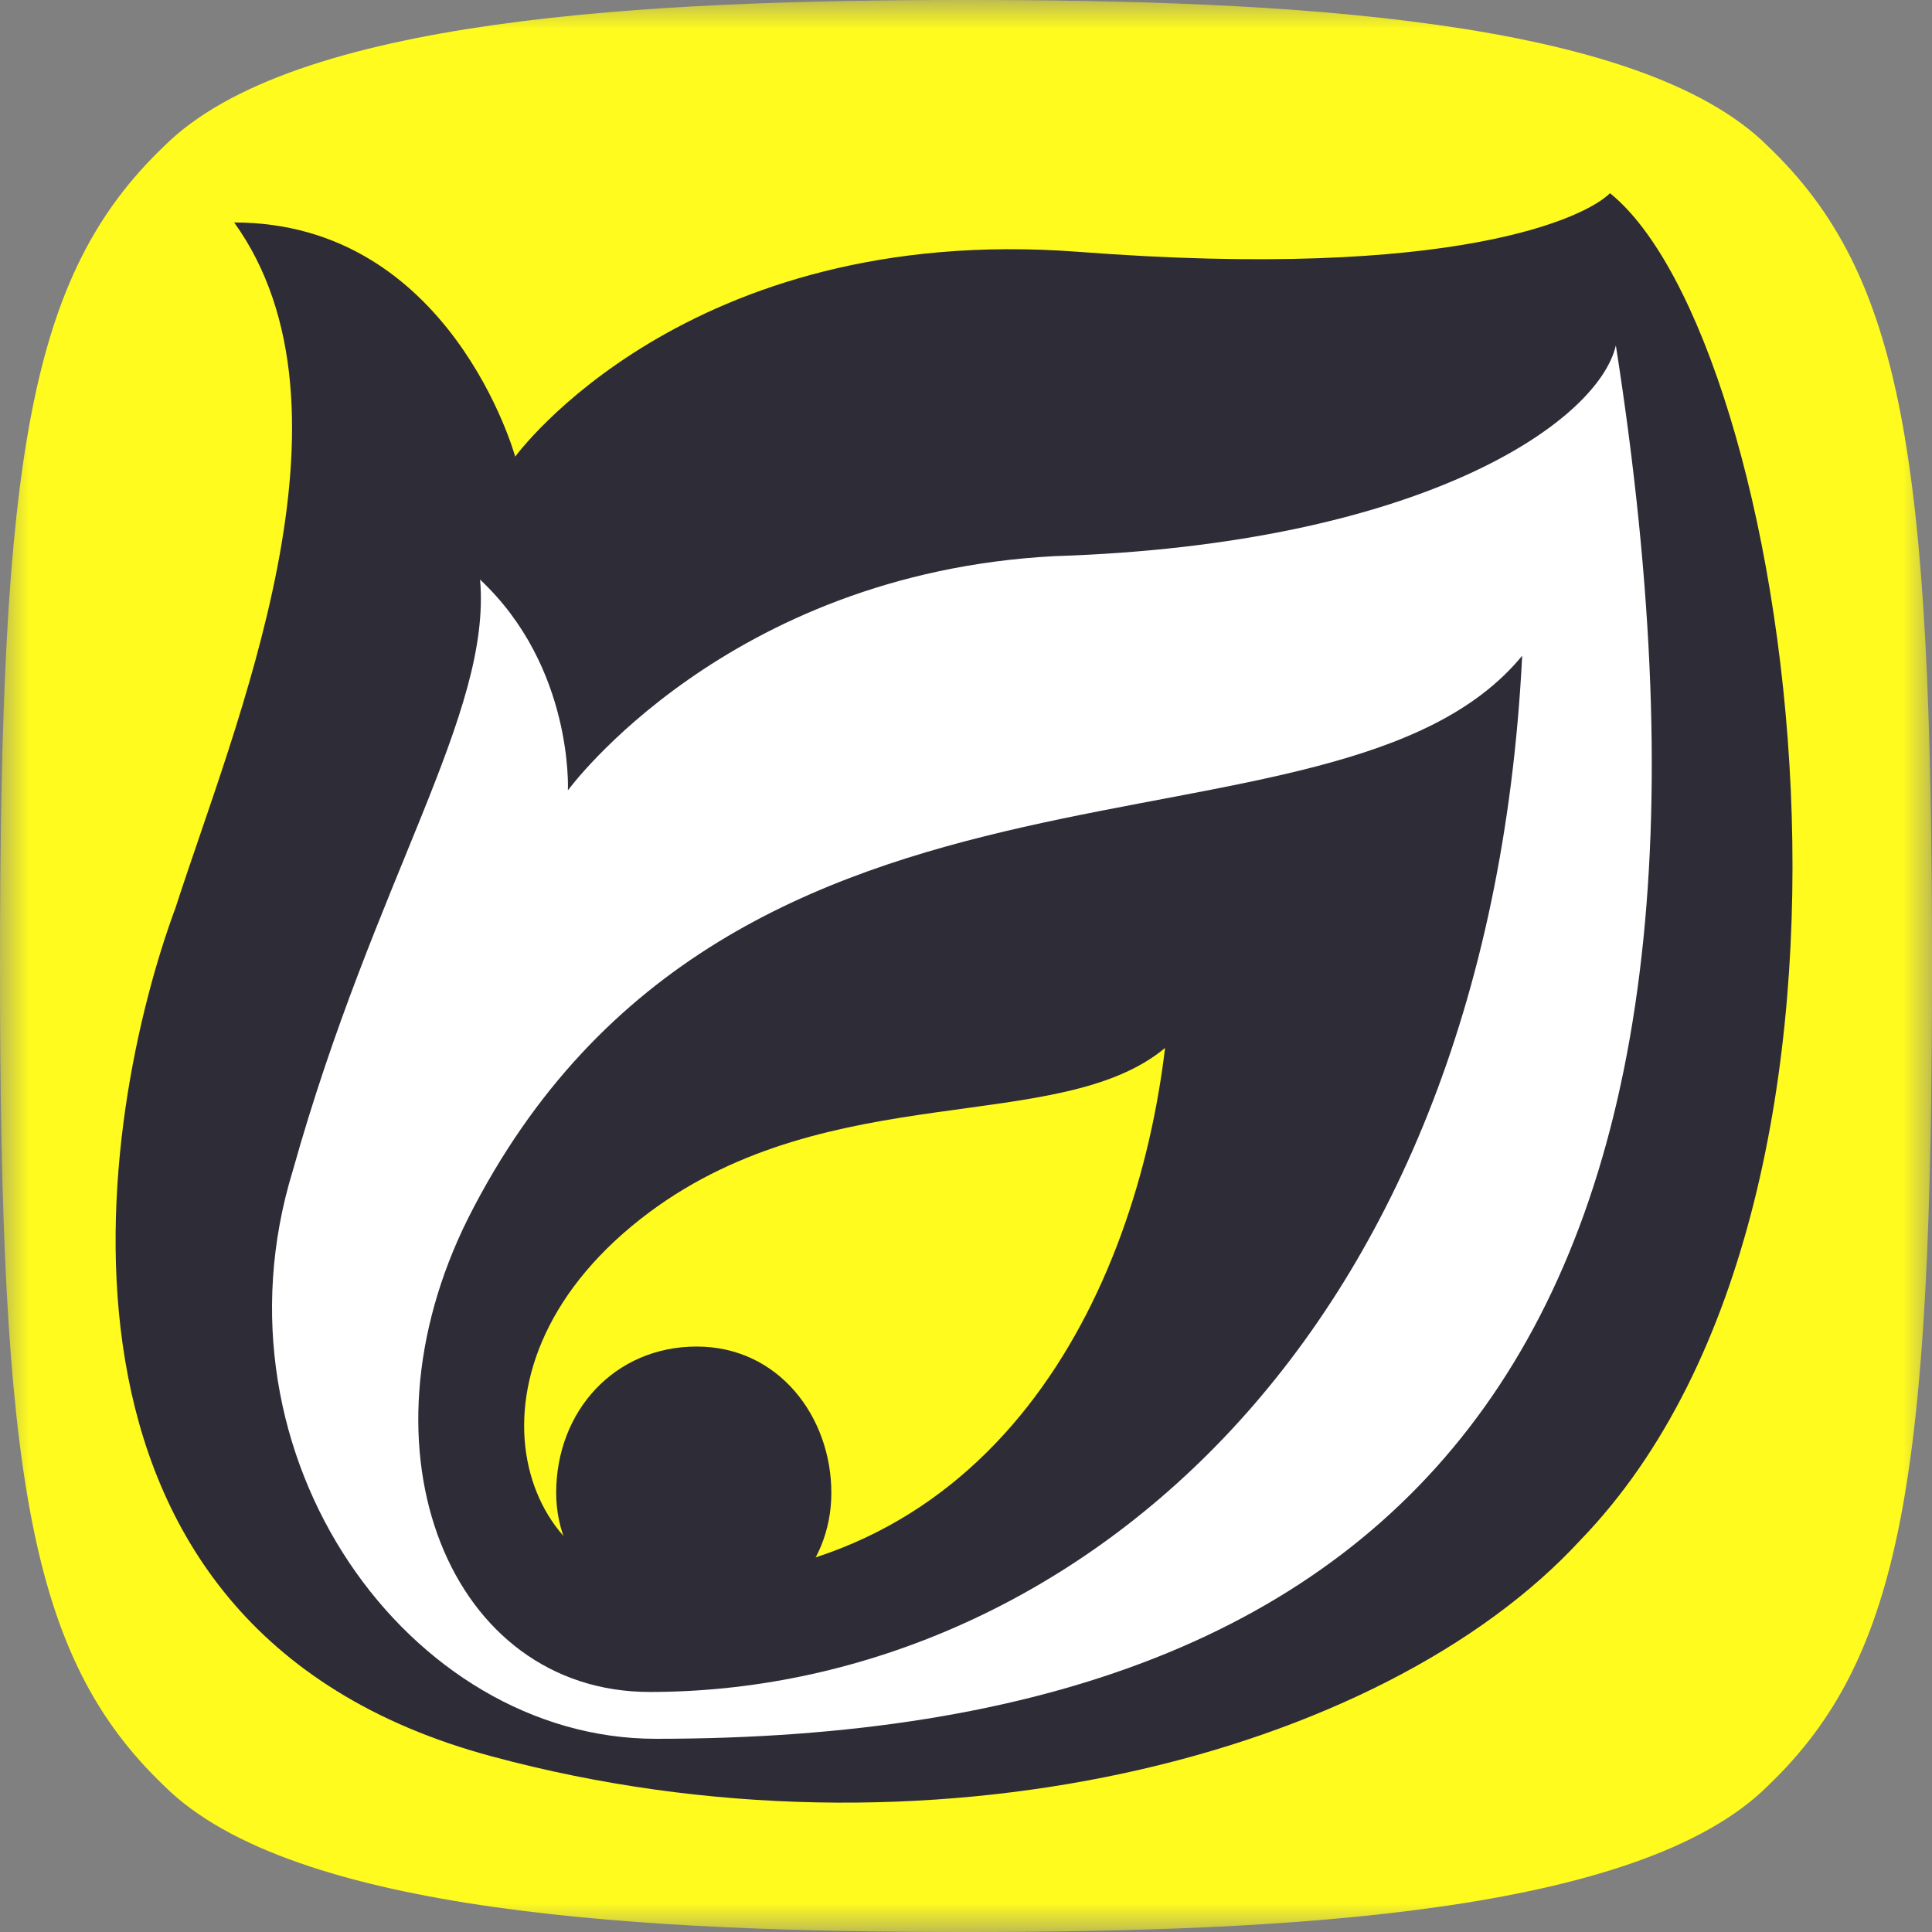 <svg xmlns="http://www.w3.org/2000/svg" xmlns:xlink="http://www.w3.org/1999/xlink" viewBox="0 0 33 33">
  <rect x="0" y="0" width="33" height="33" fill="#808080" stroke="none"/>
  <defs>
    <path id="a" d="M0 0h33v33H0z"/>
  </defs>
  <g fill="none" fill-rule="evenodd">
    <g>
      <mask id="b" fill="#fff">
        <use xlink:href="#a"/>
      </mask>
      <path fill="#FFFB1F" d="M30.2 30.5C28 32.7 21.9 33 16.5 33c-5.4 0-11.5-.3-13.7-2.5C.5 28.3 0 25.2 0 16.5s.5-11.8 2.8-14C5 .3 11.1 0 16.5 0c5.4 0 11.5.3 13.7 2.5 2.3 2.2 2.8 5.3 2.8 14s-.5 11.8-2.8 14" mask="url(#b)"/>
    </g>
    <path fill="#2E2C37" d="M8.4 30C.2 27.8 1.7 19 3 15.5 4 12.4 6.3 7 4 3.8c3.7 0 4.8 4 4.8 4s2.9-4 9.6-3.5c6.5.5 8.7-.6 9.1-1 3.1 2.5 5.3 17-.5 23C23.6 30 15.8 32 8.4 30z"/>
    <path fill="#FFF" d="M5 20c1.4-5 3.4-7.8 3.2-10.1 1.6 1.5 1.5 3.6 1.5 3.6s2.7-3.7 8.3-4c6.3-.2 9.3-2.3 9.6-3.6 2.6 16.6-3.1 23.8-16.4 23.8C7 29.7 3.5 24.9 5 20z"/>
    <path fill="#2E2C37" d="M8 20.8c4.5-8.9 14.8-5.7 18-9.6-.6 12-8 17.7-14.9 17.7-3.4 0-5.1-4.1-3.1-8.1z"/>
    <path fill="#FFFB1F" d="M11.1 20.7c3.1-2.3 7-1.3 8.8-2.8-.5 4.2-2.9 9.1-8.6 9.1-2.4 0-3.7-3.7-.2-6.3z"/>
    <path fill="#2E2C37" d="M11.9 27.8c-1.3 0-2.4-1-2.4-2.3 0-1.4 1-2.5 2.4-2.5s2.3 1.2 2.3 2.5-1 2.3-2.3 2.3"/>
  </g>
</svg>
